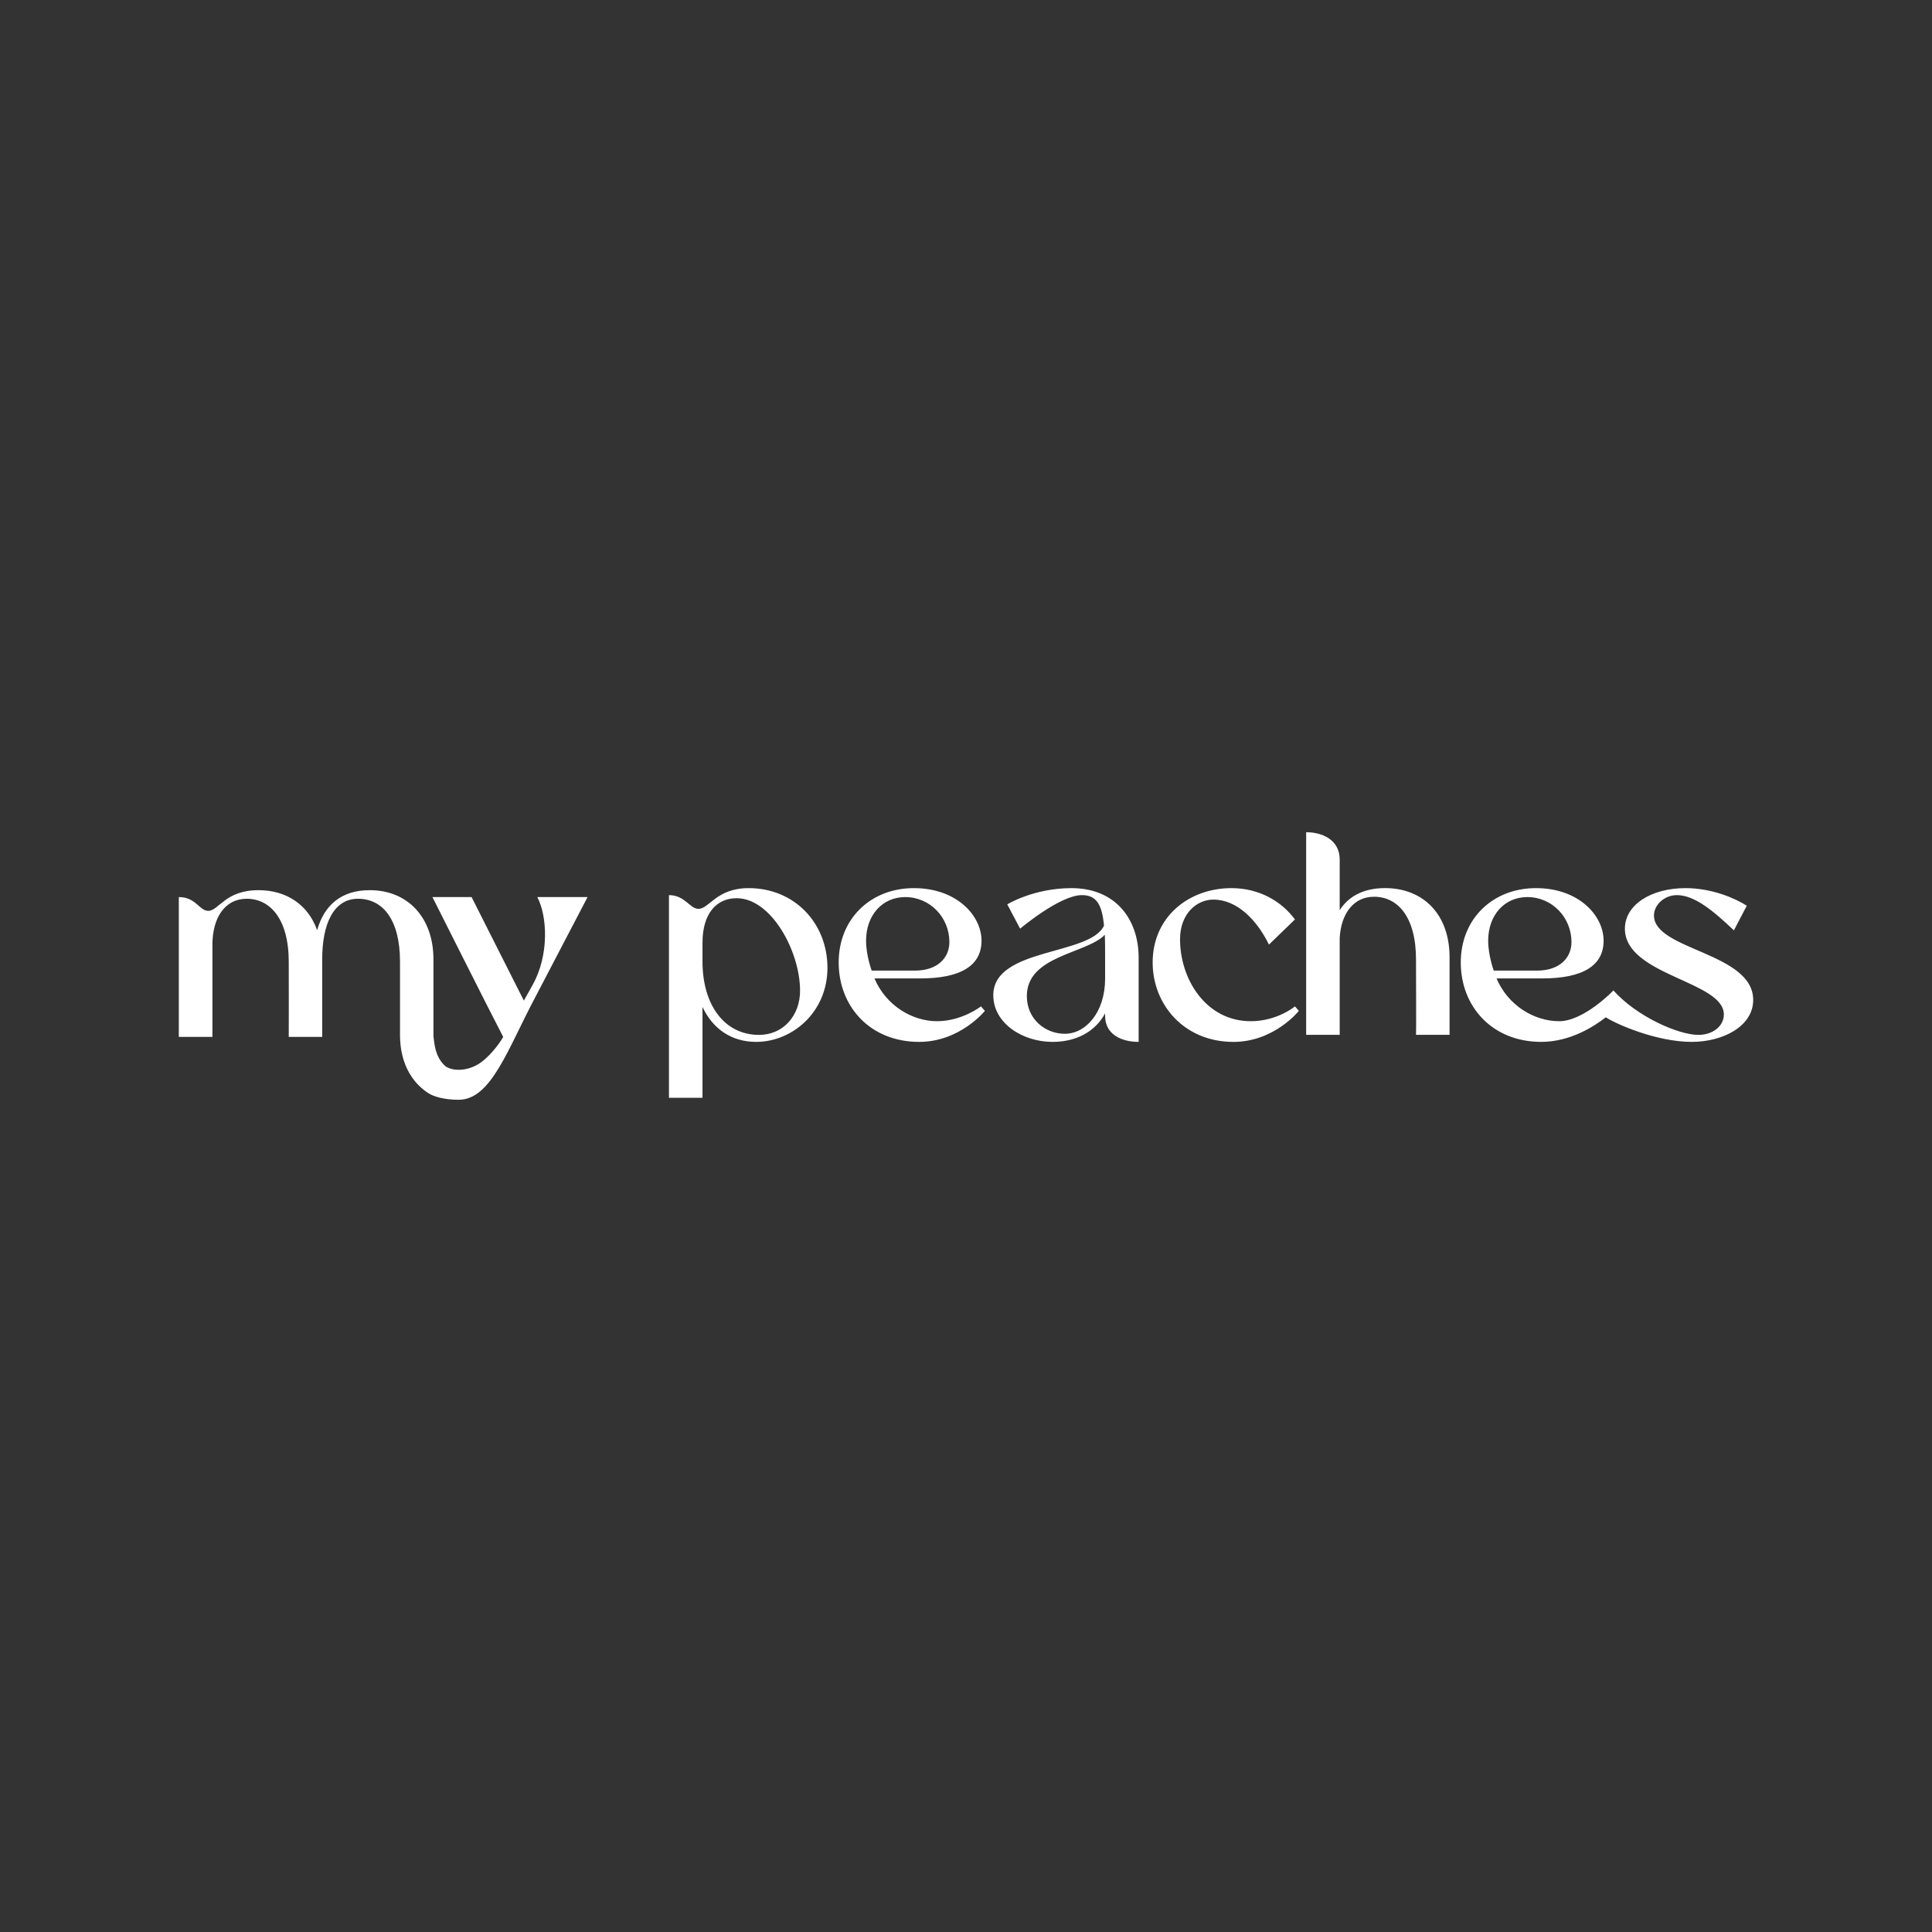 <?xml version="1.0" encoding="UTF-8"?> <svg xmlns="http://www.w3.org/2000/svg" id="_Слой_1" data-name="Слой_1" version="1.1" viewBox="0 0 1080 1080"><rect x="0" y="0" width="1080" height="1080" fill="#333333" stroke="none"/><defs><style> .st0 { fill: #fff; } </style></defs><path class="st0" d="M418.49,496.47c-17.98,0-22.04,11.57-27.98,11.57h-.15c-4.69,0-7.5-7.66-16.41-7.66v113.29h18.75v-50.78c5.79,12.34,16.26,19.53,30.01,19.53,20.15,0,39.84-16.57,39.84-41.41s-18.28-44.54-44.06-44.54ZM424.27,578.51c-19.07,0-31.57-16.41-31.57-41.09v-10.48c0-16.25,7.81-24.84,19.07-24.84,19.38,0,35.47,29.69,35.47,51.72,0,13.76-9.22,24.69-22.97,24.69ZM548.37,562.57s-10.63,8.29-24.54,8.29-28.59-8.76-35-23.92h25.62c22.67,0,34.23-7.18,34.23-21.09s-13.75-29.38-37.82-29.38-42.03,17.03-42.03,41.57,17.5,44.38,45,44.38c22.82,0,36.73-17.34,36.73-17.34l-2.19-2.51ZM484.14,525.85c0-14.22,9.06-24.38,21.88-24.38,13.91,0,24.69,11.41,24.69,25.16,0,8.75-6.57,15.94-19.22,15.94h-24.22s-3.13-8.44-3.13-16.72ZM599.01,496.47c-21.25,0-35.94,9.07-35.94,9.07l7.19,13.59s22.19-18.75,34.54-18.75c8.28,0,11.24,5.47,12.34,17.03-7.66,16.88-61.88,12.19-61.88,38.91,0,15.63,16.25,26.1,33.13,26.1,13.75,0,24.06-6.1,29.37-15.94v1.41c0,10.31,9.07,14.53,18.75,14.53v-47.04c0-21.56-12.96-38.91-37.5-38.91ZM617.76,547.1c0,18.75-10.78,30.79-22.5,30.79-10.93,0-21.25-8.13-21.25-21.1,0-22.66,33.29-23.59,43.6-34.22.15,3.75.15,7.97.15,12.66v11.87ZM644.34,538.04c0-25.47,20.16-41.57,44.07-41.57,15.47,0,27.97,7.34,35.47,17.5l-14.53,14.07c-6.72-13.75-17.81-25.16-31.1-25.16-9.22,0-18.6,7.81-18.6,22.19,0,22.35,14.53,45.79,39.54,45.79,14.85,0,24.69-8.28,24.69-8.28l2.19,2.5s-13.75,17.35-36.57,17.35c-27.66,0-45.16-20.94-45.16-44.38ZM730.15,465.21c8.75,0,18.75,4.06,18.75,15.31v28.28c4.53-7.19,12.66-12.35,25.31-12.35,21.41,0,36.1,14.69,36.1,38.6v43.44h-18.75c.16-1.88,0-29.22,0-42.04,0-24.06-10.31-35.16-23.44-35.16-11.57,0-18.44,9.53-19.22,22.97v54.23h-18.75v-113.29ZM924.58,511.78c0-6.09,5.94-11.4,12.81-11.4,9.85,0,20.32,8.75,31.88,19.69l7.19-13.75c-6.25-4.06-19.38-9.85-34.22-9.85-19.38,0-33.91,9.38-33.91,22.66,0,26.25,55.31,29.22,55.31,47.97,0,6.57-6.24,11.41-14.22,11.41-11.09,0-34.38-10.15-47.51-24.84,0,0-16.41,17.19-30.32,17.19s-28.6-8.76-35.01-23.92h25.63c22.66,0,34.22-7.18,34.22-21.09s-13.74-29.38-37.81-29.38-42.04,17.03-42.04,41.57,17.5,44.38,45.01,44.38c16.19,0,29.57-8.67,36.05-13.74,6.1,3.95,28.54,13.74,48.03,13.74,17.51,0,34.38-8.75,34.38-23.44,0-26.56-55.47-27.82-55.47-47.2ZM831.9,525.85c0-14.22,9.06-24.38,21.87-24.38,13.91,0,24.69,11.41,24.69,25.16,0,8.75-6.56,15.94-19.22,15.94h-24.22s-3.12-8.44-3.12-16.72ZM300.36,501.47c5.64,10.71,6.67,32.41-2.54,48.95-1.22,2.35-3.01,5.36-4.98,8.93l-29.22-57.88h-21.89c11.74,23.21,27.62,55.06,39.56,78.17-1.88,3.48-8.12,11.93-14.37,15.5-7.21,4.12-15.05,3.37-18.23.62-5.51-5.19-5.83-12.18-6.39-16.5v-43.03c0-23.11-14.19-38.62-35.61-38.62-15.97,0-25.46,8.46-29.41,22.36-5.07-14.28-17.19-22.36-32.79-22.36-18.7,0-22.17,11.56-28.09,11.56-4.98,0-6.86-7.7-16.44-7.7v78.17h18.79v-51.58c0-14.85,6.86-25.65,19.17-25.65,12.97,0,23.49,11.18,23.49,35.23,0,12.78.09,40.12,0,42h18.7v-43.41c0-19.92,6.48-33.82,20.01-33.82s23.49,11.18,23.49,35.23v41.25c.05,5.05.57,22.02,15.6,32.04,3.21,2.14,9.26,3.85,17.19,3.85,18.04,0,27.25-27.9,42.56-56.84l29.5-56.47h-28.09Z"></path></svg> 